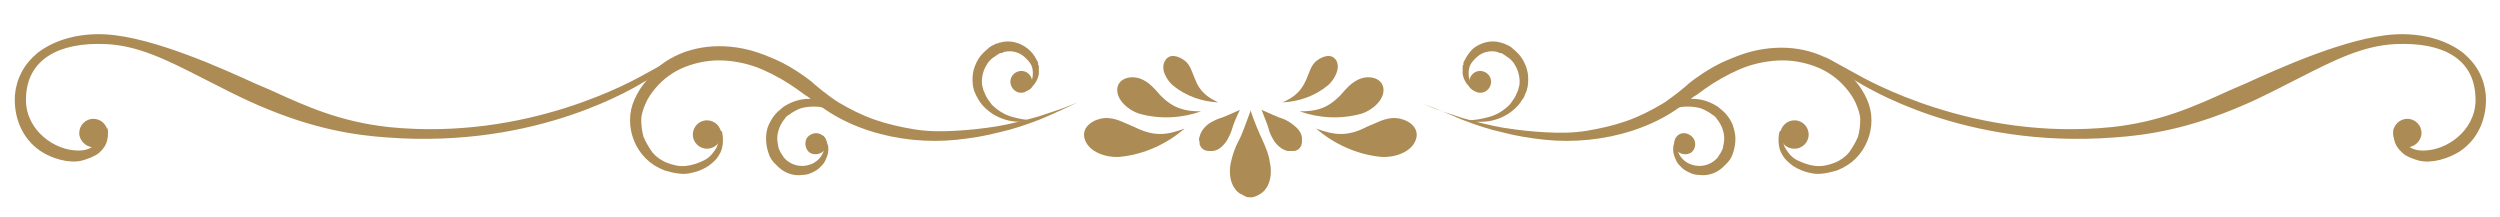 <?xml version="1.0" encoding="utf-8"?>
<!-- Generator: Adobe Illustrator 27.9.0, SVG Export Plug-In . SVG Version: 6.00 Build 0)  -->
<!DOCTYPE svg PUBLIC "-//W3C//DTD SVG 1.1//EN" "http://www.w3.org/Graphics/SVG/1.1/DTD/svg11.dtd">
<svg version="1.1" id="レイヤー_1" xmlns:x="http://ns.adobe.com/Extensibility/1.0/" xmlns:i="http://ns.adobe.com/AdobeIllustrator/10.0/" xmlns:graph="http://ns.adobe.com/Graphs/1.0/"
	 xmlns="http://www.w3.org/2000/svg" xmlns:xlink="http://www.w3.org/1999/xlink" x="0px" y="0px" viewBox="0 0 334.5 29"
	 style="enable-background:new 0 0 334.5 29;" xml:space="preserve">
<style type="text/css">
	.st0{fill:#AD8B55;}
</style>
<g>
	<g>
		<g>
			<g>
				<path class="st0" d="M173.9,14.9c2.5,0.9,5.5,1.1,8.3,0.3c1.3-0.4,3.1-1.8,2.9-3.4c-0.2-1.4-1.9-1.7-3-1.3
					c-1.2,0.4-2,1.4-2.8,2.3C177.6,14.5,176.2,14.9,173.9,14.9z"/>
				<path class="st0" d="M176.1,17.2c2.3,2,5.4,3.5,8.8,3.8c1.6,0.1,4.1-0.6,4.6-2.5c0.4-1.6-1.3-2.6-2.7-2.7
					c-1.5-0.1-2.7,0.7-4,1.2C180.3,18.3,178.5,18.1,176.1,17.2z"/>
				<path class="st0" d="M171.6,13.7c2.1-0.1,4.3-0.8,6.1-2.3c0.8-0.7,1.7-2.2,1.1-3.3c-0.6-1-1.8-0.6-2.6,0c-0.8,0.6-1,1.6-1.4,2.5
					C174.1,12.2,173.2,13,171.6,13.7z"/>
			</g>
			<g>
				<path class="st0" d="M160.7,14.9c-2.5,0.9-5.5,1.1-8.3,0.3c-1.3-0.4-3.1-1.8-2.9-3.4c0.2-1.4,1.9-1.7,3-1.3
					c1.2,0.4,2,1.4,2.8,2.3C157,14.5,158.5,14.9,160.7,14.9z"/>
				<path class="st0" d="M158.5,17.2c-2.3,2-5.4,3.5-8.8,3.8c-1.6,0.1-4.1-0.6-4.6-2.5c-0.4-1.6,1.3-2.6,2.7-2.7
					c1.5-0.1,2.7,0.7,4,1.2C154.4,18.3,156.1,18.1,158.5,17.2z"/>
				<path class="st0" d="M163,13.7c-2.1-0.1-4.3-0.8-6.1-2.3c-0.8-0.7-1.7-2.2-1-3.3c0.6-1,1.8-0.6,2.6,0c0.8,0.6,1,1.6,1.4,2.5
					C160.5,12.2,161.5,13,163,13.7z"/>
			</g>
		</g>
		<g>
			<g>
				<path class="st0" d="M167.3,14.7c0.4,1.3,1.3,3.4,1.6,4c0.5,1.1,0.9,2.1,1,3c0.2,0.8,0.3,2.4-0.5,3.5c-0.2,0.3-0.4,0.5-0.7,0.7
					c-0.3,0.2-0.5,0.3-0.8,0.4c-0.2,0.1-0.4,0.1-0.6,0.1c-0.2,0-0.5,0-0.6-0.1c-0.3-0.1-0.5-0.3-0.8-0.4c-0.3-0.2-0.5-0.4-0.7-0.7
					c-0.8-1.1-0.7-2.7-0.5-3.5c0.2-0.9,0.5-1.9,1.1-3c0.3-0.5,1.1-2.7,1.5-3.8C167.3,14.8,167.3,14.7,167.3,14.7z"/>
				<path class="st0" d="M165.9,14.7c-0.4,0.8-0.9,2-1,2.4c-0.2,0.7-0.5,1.3-0.8,1.8c-0.3,0.4-0.9,1.2-1.8,1.3c-0.1,0-0.2,0-0.3,0
					c-0.1,0-0.2,0-0.3,0c-0.2,0-0.4-0.1-0.5-0.1c-0.2-0.1-0.5-0.3-0.6-0.6c-0.1-0.1-0.1-0.3-0.1-0.5c-0.1-0.3-0.1-0.5,0-0.7
					c0.2-0.9,0.9-1.5,1.3-1.8c0.5-0.3,1.1-0.6,1.8-0.8C163.9,15.6,165.2,15,165.9,14.7L165.9,14.7z"/>
				<path class="st0" d="M168.8,14.7c0.7,0.3,2,0.9,2.3,1c0.7,0.2,1.3,0.5,1.8,0.9c0.4,0.3,1.2,0.9,1.3,1.8c0,0.2,0,0.4,0,0.6
					c0,0.2-0.1,0.4-0.1,0.5c-0.1,0.2-0.3,0.5-0.6,0.6c-0.2,0.1-0.3,0.1-0.5,0.1c-0.1,0-0.3,0-0.4,0c-0.1,0-0.2,0-0.3,0
					c-0.6-0.1-1.3-0.6-1.8-1.3c-0.3-0.5-0.6-1-0.8-1.8C169.6,16.7,169.1,15.5,168.8,14.7L168.8,14.7z"/>
			</g>
		</g>
	</g>
	<g>
		<g>
			<g>
				<g>
					<path class="st0" d="M139.1,16c-1.8,0.7-3.6,1.3-5.4,1.7c-1.9,0.5-3.8,0.8-5.7,1c-1.9,0.2-3.9,0.2-5.9,0
						c-3.9-0.4-7.8-1.6-11-3.6c-0.8-0.5-1.6-1.1-2.3-1.6c-0.4-0.3-0.7-0.6-1.1-0.8c-0.4-0.3-0.7-0.5-1.1-0.8c-1.4-1-3-1.9-4.6-2.6
						c-1.6-0.7-3.4-1.1-5.1-1.2c-1.8-0.1-3.5,0.2-5.1,0.8c-1.6,0.6-3,1.6-4.1,2.9c-0.5,0.6-1,1.3-1.3,2c-0.3,0.7-0.6,1.5-0.6,2.2
						c0,0.8,0.1,1.6,0.3,2.3c0.3,0.7,0.7,1.4,1.2,2.1c0.5,0.6,1.2,1.1,2,1.4c0.8,0.3,1.6,0.5,2.5,0.4c0.9-0.1,1.7-0.4,2.5-0.8
						c0.8-0.4,1.3-1.2,1.6-1.7c0.2-0.5,0.5-1.6,0.3-2.4c0.1,0.1,0.2,0.2,0.4,0.3c0.2,0.8,0.2,2-0.2,2.8c-0.4,0.8-0.8,1.2-1.6,1.8
						c-0.8,0.5-1.5,0.8-2.6,1c-1,0.2-2.3-0.1-3.3-0.4c-1-0.4-1.8-0.9-2.5-1.6c-1.4-1.4-2.1-3.3-2.1-5.1c0-1,0.2-1.9,0.6-2.8
						c0.4-0.9,0.9-1.7,1.5-2.4C87.5,9.2,89.1,8,91,7.2c1.9-0.8,4-1.1,6-1c2.1,0.1,4,0.6,5.9,1.4c1.8,0.7,3.5,1.7,5,2.8
						c0.4,0.3,0.8,0.6,1.1,0.9c0.4,0.3,0.7,0.6,1.1,0.9c0.7,0.5,1.4,1.1,2.1,1.5c1.5,0.9,3.1,1.7,4.8,2.3c1.7,0.6,3.5,1,5.3,1.3
						c1.8,0.3,3.7,0.3,5.5,0.2c1.9-0.1,3.7-0.3,5.6-0.6c1.8-0.3,3.7-0.8,5.5-1.3c0.9-0.3,1.8-0.6,2.7-0.9c0.9-0.3,1.8-0.7,2.6-1
						C142.5,14.5,140.8,15.3,139.1,16z"/>
					<path class="st0" d="M138.5,16.1c-1.1,0-2.2-0.2-3.2-0.5c-1-0.3-1.9-0.9-2.6-1.6c-0.3-0.4-0.6-0.8-0.8-1.2
						c-0.1-0.2-0.2-0.5-0.3-0.7c-0.1-0.2-0.1-0.5-0.2-0.7c-0.1-0.9,0.1-1.9,0.6-2.7c0.2-0.4,0.6-0.8,0.9-1c0.2-0.1,0.4-0.3,0.6-0.4
						c0.1-0.1,0.2-0.1,0.3-0.2l0.1,0l0.1,0c0.1,0,0.1,0,0.2-0.1c0.9-0.3,1.9-0.1,2.6,0.4c0.4,0.3,0.7,0.6,1,1
						c0.3,0.4,0.4,0.9,0.4,1.4c0,0.5-0.1,1-0.4,1.5c-0.3,0.5-0.7,0.9-1.1,1.1c0.3-0.1,0.5-0.2,0.8-0.3c0.3-0.1,0.5-0.3,0.7-0.6
						c0.4-0.4,0.7-1,0.8-1.6c0-0.3,0-0.6,0-1c0-0.1,0-0.2-0.1-0.2l0-0.1l0-0.1c0-0.2-0.1-0.3-0.2-0.5c-0.3-0.6-0.7-1.1-1.2-1.5
						c-1-0.8-2.4-1.2-3.7-0.8c-0.1,0-0.2,0-0.2,0.1l-0.1,0l-0.1,0c-0.2,0.1-0.3,0.1-0.4,0.2c-0.3,0.1-0.6,0.3-0.8,0.5
						c-0.5,0.4-1,0.9-1.3,1.4c-0.3,0.5-0.6,1.2-0.7,1.8c-0.1,0.6-0.1,1.3,0,1.9c0.1,0.3,0.1,0.6,0.3,0.9c0.1,0.3,0.3,0.6,0.4,0.8
						c0.3,0.5,0.7,1,1.2,1.4c0.9,0.8,2.1,1.3,3.2,1.5c0.6,0.1,1.2,0.1,1.7,0.1C137.4,16.4,137.9,16.3,138.5,16.1z"/>
					<path class="st0" d="M138.1,10.8c-0.1-0.8-0.8-1.4-1.6-1.3c-0.8,0.1-1.4,0.8-1.3,1.6c0.1,0.8,0.8,1.4,1.6,1.3
						C137.5,12.3,138.1,11.6,138.1,10.8z"/>
					<path class="st0" d="M113.6,15.8c-0.9-0.6-1.9-1.1-3-1.3c-1-0.3-2.1-0.3-3.1-0.1c-0.5,0.1-0.9,0.3-1.4,0.6
						c-0.2,0.1-0.4,0.3-0.6,0.4c-0.2,0.1-0.4,0.3-0.5,0.5c-0.6,0.7-1,1.7-1,2.6c0,0.5,0.1,0.9,0.2,1.4c0.1,0.2,0.2,0.4,0.3,0.6
						c0.1,0.1,0.1,0.2,0.2,0.3l0.1,0.1l0,0.1c0,0,0.1,0.1,0.1,0.1c0.6,0.7,1.5,1.1,2.4,1.1c0.5,0,0.9-0.1,1.4-0.3
						c0.4-0.2,0.8-0.5,1.1-0.9c0.3-0.4,0.5-0.9,0.5-1.4c0-0.5-0.1-1.1-0.3-1.6c0.2,0.2,0.4,0.4,0.5,0.7c0.1,0.3,0.2,0.5,0.3,0.8
						c0.1,0.6,0,1.2-0.3,1.8c-0.1,0.3-0.3,0.6-0.5,0.8c-0.1,0.1-0.1,0.1-0.2,0.2l-0.1,0.1l-0.1,0.1c-0.1,0.1-0.2,0.2-0.4,0.3
						c-0.5,0.3-1.1,0.6-1.8,0.6c-1.3,0.2-2.6-0.3-3.5-1.3c-0.1-0.1-0.1-0.1-0.2-0.2l-0.1-0.1l-0.1-0.1c-0.1-0.1-0.2-0.3-0.3-0.4
						c-0.2-0.3-0.3-0.6-0.4-0.9c-0.2-0.6-0.3-1.2-0.3-1.9c0-0.6,0.1-1.3,0.4-1.9c0.3-0.6,0.6-1.1,1.1-1.6c0.2-0.2,0.5-0.4,0.7-0.6
						c0.2-0.2,0.5-0.3,0.8-0.5c0.6-0.3,1.2-0.5,1.8-0.6c1.2-0.2,2.5,0,3.5,0.5c0.5,0.2,1,0.5,1.5,0.9
						C112.8,15,113.2,15.4,113.6,15.8z"/>
					<path class="st0" d="M110.3,20.1c-0.5,0.6-1.4,0.7-2,0.3c-0.6-0.5-0.7-1.4-0.3-2c0.5-0.6,1.4-0.8,2-0.3
						C110.7,18.5,110.8,19.4,110.3,20.1z"/>
				</g>
				<path class="st0" d="M96.5,18c0-1.1-0.9-1.9-1.9-1.9c-1.1,0-1.9,0.9-1.9,1.9c0,1.1,0.9,1.9,1.9,1.9C95.6,19.9,96.5,19.1,96.5,18
					z"/>
			</g>
			<g>
				<path class="st0" d="M14.4,17.8c0-1.1-0.9-1.9-1.9-1.9c-1.1,0-1.9,0.9-1.9,1.9s0.9,1.9,1.9,1.9C13.6,19.7,14.4,18.9,14.4,17.8z"
					/>
				<path class="st0" d="M13.2,20.5c0.9-0.8,1.4-1.6,1.2-3.4c-1.3,2.1-2.1,3.3-4.6,3c-3-0.3-6.7-3.1-6.3-7.4C3.8,8,7.8,5.6,14.2,5.9
					c4.3,0.2,8.1,2.1,13,4.6c2.2,1.1,4.6,2.4,7.4,3.6c7.4,3.2,12.9,4,17.3,4.3c20.1,1.5,33.2-6.8,34.7-7.7l1.1-1.1l3-2.1l-4.2,2.3
					C84.9,10.7,70.6,18.9,52,17c-6.4-0.7-10.9-2.7-15.7-4.9l-0.7-0.3l-1.4-0.6c-4.4-2-13.6-6.2-20-6.6c-3.6-0.2-6.9,0.7-9.2,2.5
					c-1.8,1.5-2.8,3.4-3,5.6c-0.2,2.9,0.9,5.8,3.4,7.5c1.5,1,3.8,1.7,5.5,1.3C11.7,21.3,12.7,20.9,13.2,20.5z"/>
			</g>
		</g>
		<g>
			<g>
				<g>
					<path class="st0" d="M195.6,16c1.8,0.7,3.6,1.3,5.4,1.7c1.9,0.5,3.8,0.8,5.7,1c1.9,0.2,3.9,0.2,5.9,0c3.9-0.4,7.8-1.6,11-3.6
						c0.8-0.5,1.6-1.1,2.3-1.6c0.4-0.3,0.7-0.6,1.1-0.8c0.4-0.3,0.7-0.5,1.1-0.8c1.4-1,3-1.9,4.6-2.6c1.6-0.7,3.4-1.1,5.1-1.2
						c1.8-0.1,3.5,0.2,5.1,0.8c1.6,0.6,3,1.6,4.1,2.9c0.5,0.6,1,1.3,1.3,2c0.3,0.7,0.6,1.5,0.6,2.2c0,0.8-0.1,1.6-0.3,2.3
						c-0.3,0.7-0.7,1.4-1.2,2.1c-0.5,0.6-1.2,1.1-2,1.4c-0.8,0.3-1.6,0.5-2.5,0.4c-0.9-0.1-1.7-0.4-2.5-0.8
						c-0.8-0.4-1.3-1.2-1.6-1.7c-0.2-0.5-0.5-1.6-0.3-2.4c-0.1,0.1-0.2,0.2-0.4,0.3c-0.2,0.8-0.2,2,0.2,2.8c0.4,0.8,0.8,1.2,1.6,1.8
						c0.8,0.5,1.5,0.8,2.6,1c1,0.2,2.3-0.1,3.3-0.4c1-0.4,1.8-0.9,2.5-1.6c1.4-1.4,2.1-3.3,2.1-5.1c0-1-0.2-1.9-0.6-2.8
						c-0.4-0.9-0.9-1.7-1.5-2.4c-1.2-1.5-2.8-2.7-4.7-3.5c-1.9-0.8-4-1.1-6-1c-2.1,0.1-4,0.6-5.9,1.4c-1.8,0.7-3.5,1.7-5,2.8
						c-0.4,0.3-0.8,0.6-1.1,0.9c-0.4,0.3-0.7,0.6-1.1,0.9c-0.7,0.5-1.4,1.1-2.1,1.5c-1.5,0.9-3.1,1.7-4.8,2.3
						c-1.7,0.6-3.5,1-5.3,1.3c-1.8,0.3-3.7,0.3-5.5,0.2c-1.9-0.1-3.7-0.3-5.6-0.6c-1.8-0.3-3.7-0.8-5.5-1.3
						c-0.9-0.3-1.8-0.6-2.7-0.9c-0.9-0.3-1.8-0.7-2.6-1C192.2,14.5,193.9,15.3,195.6,16z"/>
					<path class="st0" d="M196.2,16.1c1.1,0,2.2-0.2,3.2-0.5c1-0.3,1.9-0.9,2.6-1.6c0.3-0.4,0.6-0.8,0.8-1.2
						c0.1-0.2,0.2-0.5,0.3-0.7c0.1-0.2,0.1-0.5,0.2-0.7c0.1-0.9-0.1-1.9-0.6-2.7c-0.2-0.4-0.6-0.8-0.9-1c-0.2-0.1-0.4-0.3-0.6-0.4
						c-0.1-0.1-0.2-0.1-0.3-0.2l-0.1,0l-0.1,0c-0.1,0-0.1,0-0.2-0.1c-0.9-0.3-1.9-0.1-2.6,0.4c-0.4,0.3-0.7,0.6-1,1
						c-0.3,0.4-0.4,0.9-0.4,1.4c0,0.5,0.1,1,0.4,1.5c0.3,0.5,0.7,0.9,1.1,1.1c-0.3-0.1-0.5-0.2-0.8-0.3c-0.3-0.1-0.5-0.3-0.7-0.6
						c-0.4-0.4-0.7-1-0.8-1.6c0-0.3,0-0.6,0-1c0-0.1,0-0.2,0.1-0.2l0-0.1l0-0.1c0-0.2,0.1-0.3,0.2-0.5c0.3-0.6,0.7-1.1,1.1-1.5
						c1-0.8,2.4-1.2,3.7-0.8c0.1,0,0.2,0,0.2,0.1l0.1,0l0.1,0c0.1,0.1,0.3,0.1,0.4,0.2c0.3,0.1,0.6,0.3,0.8,0.5
						c0.5,0.4,1,0.9,1.3,1.4c0.3,0.5,0.6,1.2,0.7,1.8c0.1,0.6,0.1,1.3,0,1.9c-0.1,0.3-0.1,0.6-0.3,0.9c-0.1,0.3-0.2,0.6-0.4,0.8
						c-0.3,0.5-0.7,1-1.2,1.4c-0.9,0.8-2.1,1.3-3.2,1.5c-0.6,0.1-1.2,0.1-1.7,0.1C197.3,16.4,196.7,16.3,196.2,16.1z"/>
					<path class="st0" d="M196.6,10.8c0.1-0.8,0.8-1.4,1.6-1.3c0.8,0.1,1.4,0.8,1.3,1.6c-0.1,0.8-0.8,1.4-1.6,1.3
						C197.1,12.3,196.5,11.6,196.6,10.8z"/>
					<path class="st0" d="M221.1,15.8c0.9-0.6,1.9-1.1,3-1.3c1-0.3,2.1-0.3,3.1-0.1c0.5,0.1,0.9,0.3,1.4,0.6
						c0.2,0.1,0.4,0.3,0.6,0.4c0.2,0.1,0.4,0.3,0.5,0.5c0.6,0.7,1,1.7,1,2.6c0,0.5-0.1,0.9-0.2,1.4c-0.1,0.2-0.2,0.4-0.3,0.6
						c-0.1,0.1-0.1,0.2-0.2,0.3l-0.1,0.1l0,0.1c0,0-0.1,0.1-0.1,0.1c-0.6,0.7-1.5,1.1-2.4,1.1c-0.5,0-0.9-0.1-1.4-0.3
						c-0.4-0.2-0.8-0.5-1.1-0.9c-0.3-0.4-0.5-0.9-0.5-1.4c0-0.5,0.1-1.1,0.3-1.6c-0.2,0.2-0.4,0.4-0.5,0.7c-0.1,0.3-0.2,0.5-0.3,0.8
						c-0.1,0.6,0,1.2,0.3,1.8c0.1,0.3,0.3,0.6,0.5,0.8c0.1,0.1,0.1,0.1,0.2,0.2l0.1,0.1l0.1,0.1c0.1,0.1,0.2,0.2,0.4,0.3
						c0.5,0.3,1.1,0.6,1.8,0.6c1.3,0.2,2.6-0.3,3.5-1.3c0.1-0.1,0.1-0.1,0.2-0.2l0.1-0.1l0.1-0.1c0.1-0.1,0.2-0.3,0.3-0.4
						c0.2-0.3,0.3-0.6,0.4-0.9c0.2-0.6,0.3-1.2,0.3-1.9c0-0.6-0.2-1.3-0.4-1.9c-0.3-0.6-0.6-1.1-1.1-1.6c-0.2-0.2-0.5-0.4-0.7-0.6
						c-0.2-0.2-0.5-0.3-0.8-0.5c-0.6-0.3-1.2-0.5-1.8-0.6c-1.2-0.2-2.4,0-3.5,0.5c-0.5,0.2-1,0.5-1.5,0.9
						C221.9,15,221.5,15.4,221.1,15.8z"/>
					<path class="st0" d="M224.3,20.1c0.5,0.6,1.4,0.7,2,0.3c0.6-0.5,0.7-1.4,0.2-2c-0.5-0.6-1.4-0.8-2-0.3
						C224,18.5,223.8,19.4,224.3,20.1z"/>
				</g>
				<path class="st0" d="M238.2,18c0-1.1,0.9-1.9,1.9-1.9c1.1,0,1.9,0.9,1.9,1.9c0,1.1-0.9,1.9-1.9,1.9
					C239,19.9,238.2,19.1,238.2,18z"/>
			</g>
			<g>
				<path class="st0" d="M320.2,17.8c0-1.1,0.9-1.9,1.9-1.9c1.1,0,1.9,0.9,1.9,1.9s-0.9,1.9-1.9,1.9
					C321.1,19.7,320.2,18.9,320.2,17.8z"/>
				<path class="st0" d="M321.5,20.5c-0.9-0.8-1.4-1.6-1.2-3.4c1.3,2.1,2.1,3.3,4.6,3c3-0.3,6.7-3.1,6.3-7.4
					c-0.3-4.8-4.3-7.1-10.7-6.8c-4.3,0.2-8.1,2.1-13,4.6c-2.2,1.1-4.6,2.4-7.4,3.6c-7.4,3.2-12.9,4-17.3,4.3
					c-20.1,1.5-33.2-6.8-34.7-7.7L247,9.6l-3-2.1l4.2,2.3c1.6,0.9,15.9,9.1,34.4,7.2c6.4-0.7,10.9-2.7,15.7-4.9l0.7-0.3l1.4-0.6
					c4.4-2,13.6-6.2,20-6.6c3.6-0.2,6.9,0.7,9.2,2.5c1.8,1.5,2.8,3.4,3,5.6c0.2,2.9-0.9,5.8-3.4,7.5c-1.5,1-3.8,1.7-5.5,1.3
					C322.9,21.3,321.9,20.9,321.5,20.5z"/>
			</g>
		</g>
	</g>
</g>
</svg>
